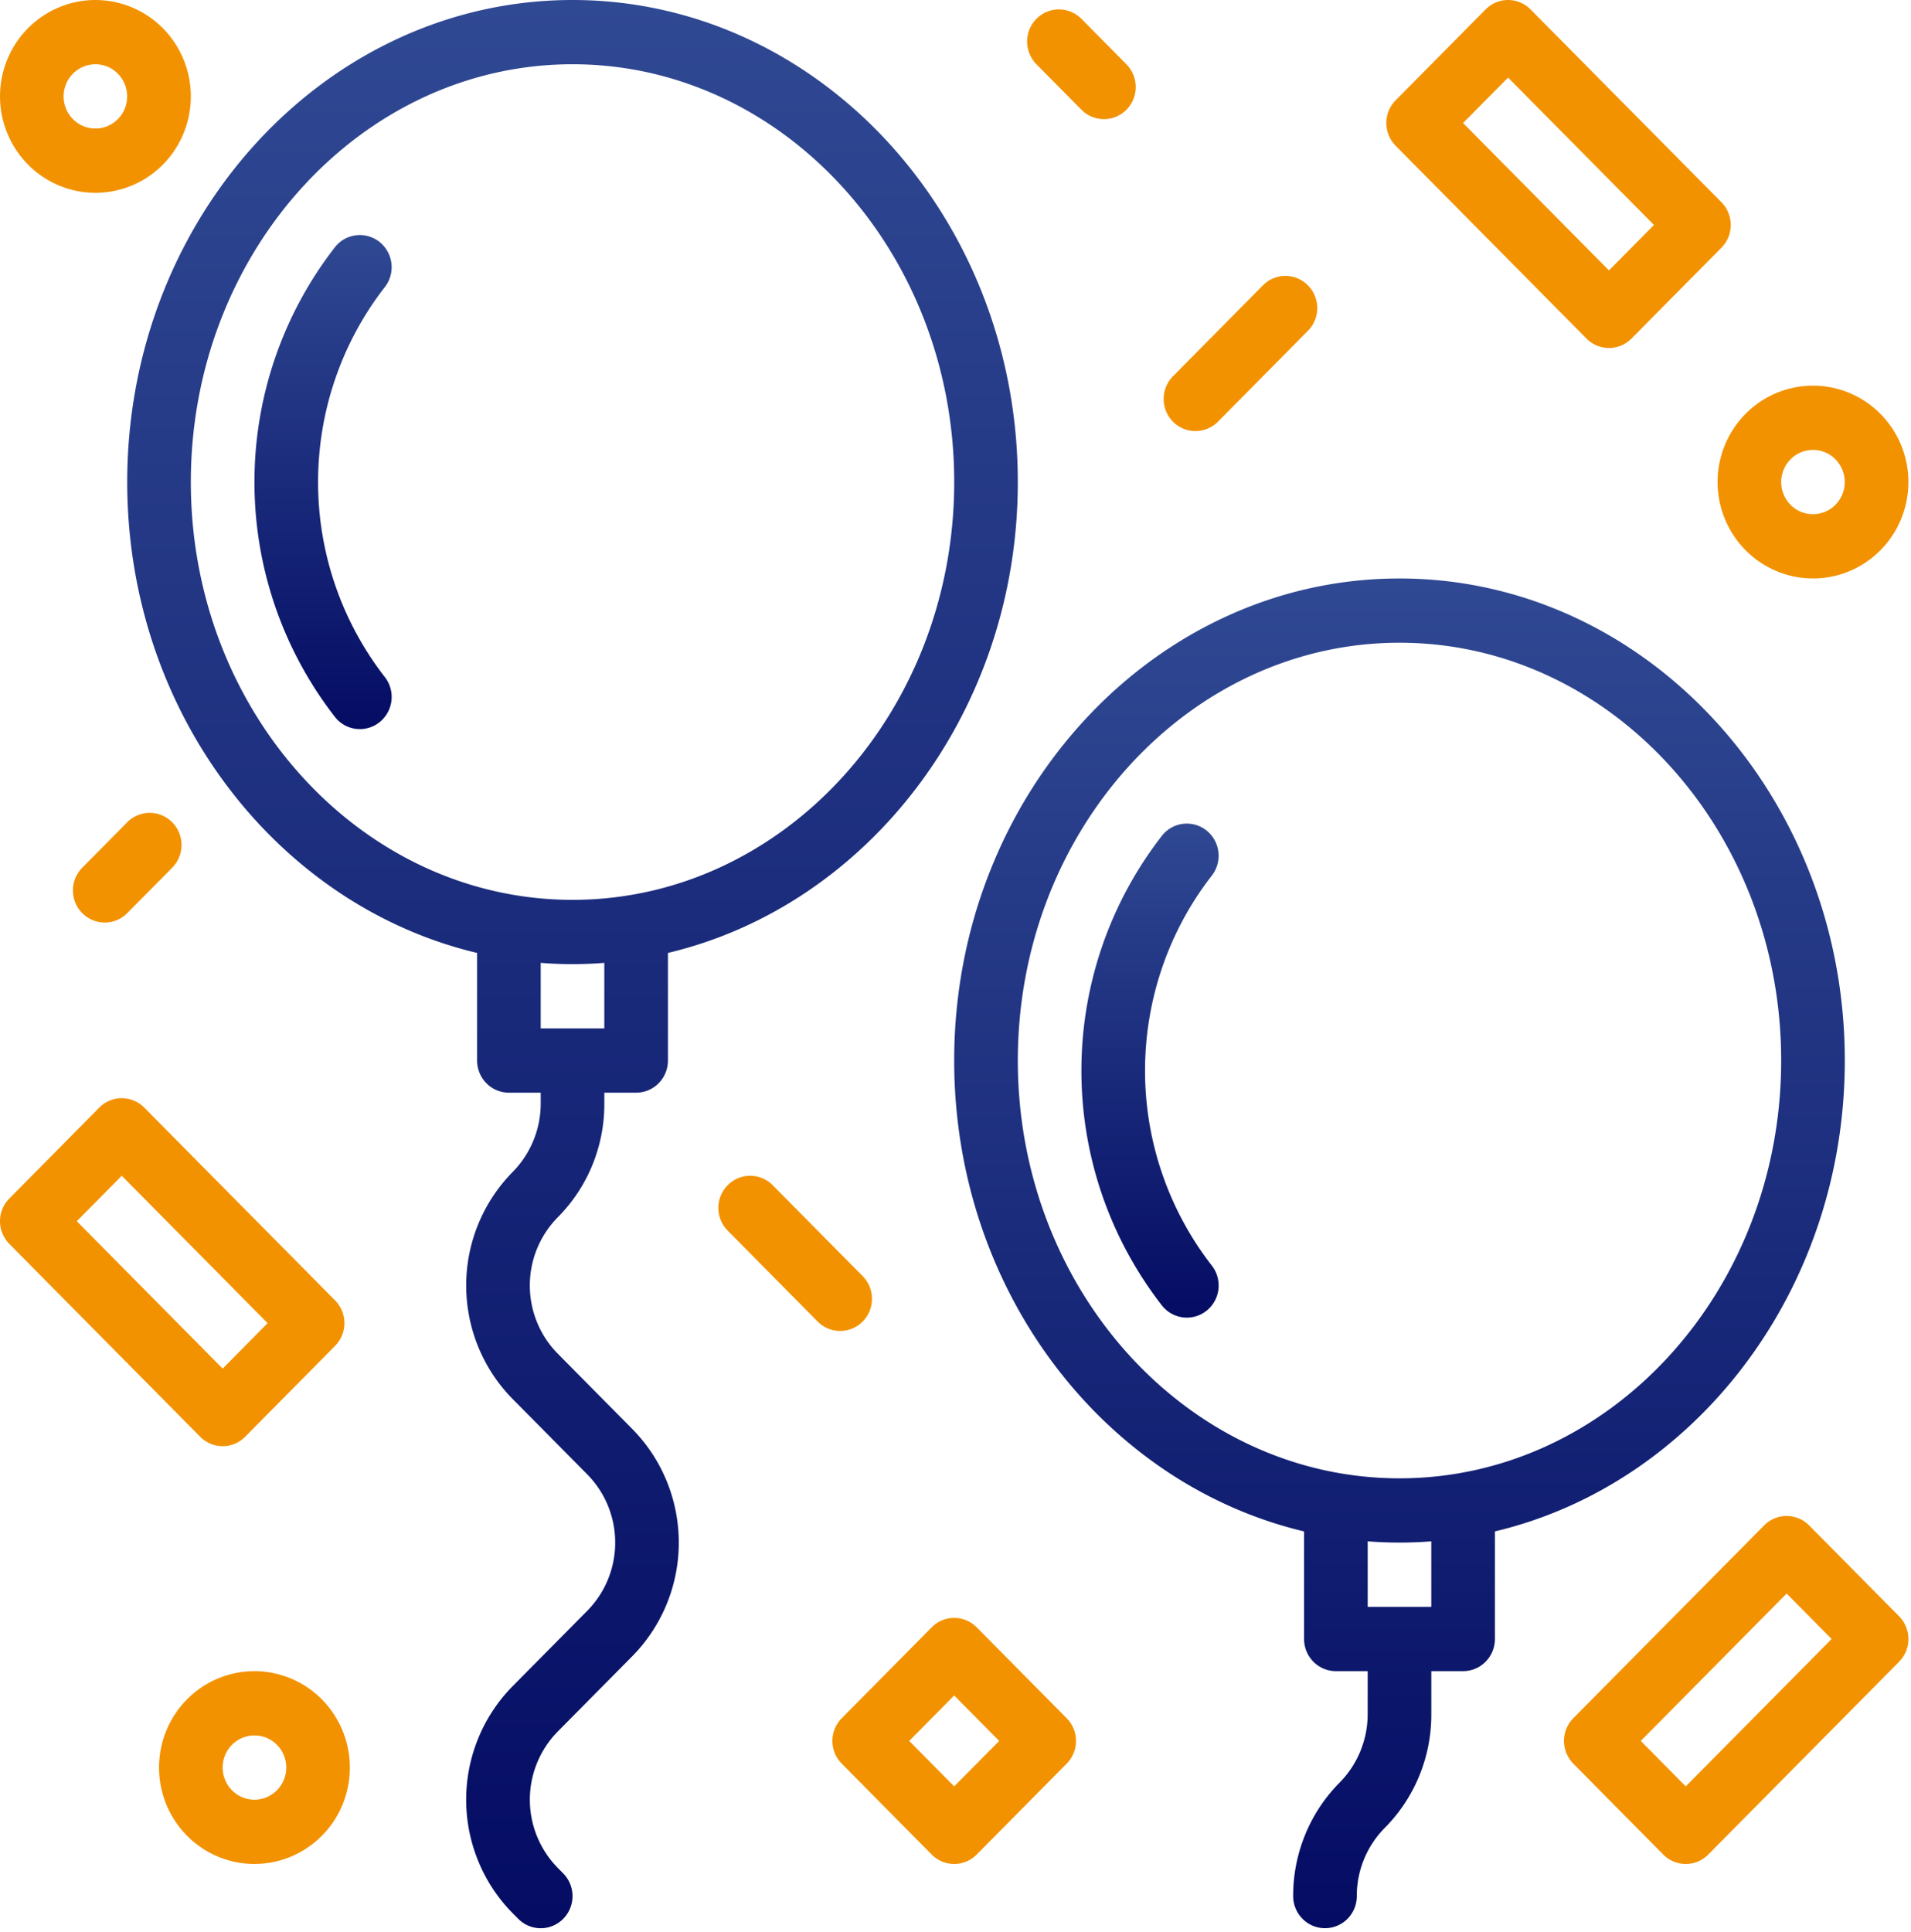 <svg width="92" height="93" viewBox="0 0 92 93" fill="none" xmlns="http://www.w3.org/2000/svg"><path d="M26.852 65.157a4.667 4.667 0 01-1.345-3.282 4.67 4.67 0 011.345-3.282 7.686 7.686 0 001.663-2.507 7.752 7.752 0 00.579-2.96v-.532h1.531c.406 0 .796-.163 1.083-.453.287-.29.448-.684.448-1.094v-5.179C41.776 43.586 49 34.291 49 23.203 49 10.41 39.383 0 27.562 0 15.742 0 6.125 10.409 6.125 23.203c0 11.088 7.223 20.383 16.844 22.665v5.179c0 .41.161.804.448 1.094.287.29.677.453 1.083.453h1.531v.532a4.696 4.696 0 01-1.345 3.28 7.777 7.777 0 00-2.242 5.469c0 2.051.807 4.019 2.242 5.47l3.587 3.623a4.671 4.671 0 011.344 3.282c0 1.23-.483 2.41-1.344 3.282l-3.587 3.623a7.74 7.74 0 00-1.66 2.51 7.802 7.802 0 000 5.92 7.74 7.74 0 001.66 2.51l.262.264a1.531 1.531 0 001.083.454 1.52 1.52 0 001.083-.454 1.55 1.55 0 00.448-1.093 1.561 1.561 0 00-.448-1.094l-.262-.265a4.68 4.68 0 010-6.564l3.587-3.623a7.784 7.784 0 002.239-5.47c0-2.05-.805-4.018-2.24-5.47l-3.586-3.623zM9.187 23.203c0-11.088 8.243-20.11 18.376-20.11 10.132 0 18.375 9.022 18.375 20.11s-8.243 20.11-18.376 20.11c-10.132 0-18.375-9.022-18.375-20.11zm18.376 23.203c.514 0 1.025-.02 1.53-.06V49.5h-3.062v-3.154c.506.04 1.017.06 1.532.06z" fill="url(#paint0_linear_4369_3076)"/><path d="M18.289 11.66a1.52 1.52 0 00-2.154.226 18.4 18.4 0 00-3.885 11.318 18.4 18.4 0 003.885 11.317 1.52 1.52 0 002.154.227 1.558 1.558 0 00.224-2.176 15.287 15.287 0 01-3.2-9.369c0-3.396 1.126-6.694 3.2-9.368a1.558 1.558 0 00-.224-2.175z" fill="url(#paint1_linear_4369_3076)"/><path d="M88.813 51.047c0-12.794-9.617-23.203-21.438-23.203-11.82 0-21.438 10.409-21.438 23.203 0 11.088 7.224 20.383 16.844 22.665v5.179c0 .41.162.803.449 1.093.287.29.676.454 1.083.454h1.53v2.078a4.696 4.696 0 01-1.344 3.28 7.69 7.69 0 00-1.663 2.508 7.752 7.752 0 00-.58 2.962c0 .41.162.803.45 1.093a1.523 1.523 0 002.165 0c.287-.29.448-.683.448-1.093a4.65 4.65 0 011.345-3.282 7.686 7.686 0 001.663-2.507 7.75 7.75 0 00.58-2.96v-2.08h1.53c.407 0 .796-.162 1.083-.453.287-.29.449-.683.449-1.093v-5.18c9.62-2.281 16.844-11.576 16.844-22.664zm-39.813 0c0-11.088 8.243-20.11 18.375-20.11s18.375 9.021 18.375 20.11c0 11.088-8.243 20.11-18.375 20.11S49 62.134 49 51.046zm19.906 26.297h-3.062V74.19a20.012 20.012 0 003.062 0v3.154z" fill="url(#paint2_linear_4369_3076)"/><path d="M4.594 9.281A4.56 4.56 0 007.146 8.5a4.63 4.63 0 001.692-2.082 4.685 4.685 0 00.261-2.682A4.655 4.655 0 007.842 1.36 4.58 4.58 0 005.49.09a4.55 4.55 0 00-2.654.264 4.604 4.604 0 00-2.062 1.71 4.674 4.674 0 00.573 5.857 4.576 4.576 0 003.247 1.361zm0-6.187c.303 0 .599.09.85.26a1.562 1.562 0 01.232 2.38 1.527 1.527 0 01-1.668.336 1.535 1.535 0 01-.687-.57 1.558 1.558 0 01.19-1.953c.288-.29.677-.453 1.083-.453zm78.279 6.64L73.685.454A1.53 1.53 0 0072.604 0a1.518 1.518 0 00-1.083.453L67.19 4.828a1.549 1.549 0 00-.449 1.094 1.56 1.56 0 00.449 1.094l9.187 9.281a1.531 1.531 0 001.083.453 1.519 1.519 0 001.083-.453l4.331-4.375a1.547 1.547 0 00.448-1.094 1.56 1.56 0 00-.448-1.094zm-5.414 3.282l-7.022-7.094 2.166-2.187 7.022 7.093-2.166 2.188zm9.822 14.828a4.56 4.56 0 002.552-.782 4.631 4.631 0 001.692-2.083 4.684 4.684 0 00.262-2.681 4.655 4.655 0 00-1.258-2.376 4.579 4.579 0 00-2.352-1.27 4.55 4.55 0 00-2.654.264 4.605 4.605 0 00-2.061 1.709 4.674 4.674 0 00.572 5.858 4.576 4.576 0 003.247 1.36zm0-6.188c.303 0 .6.091.851.26a1.561 1.561 0 01.232 2.38 1.526 1.526 0 01-1.669.336 1.535 1.535 0 01-.687-.57 1.558 1.558 0 01.191-1.952c.287-.29.676-.453 1.082-.454zm-26.48-7.922L56.47 18.11a1.555 1.555 0 000 2.187 1.524 1.524 0 002.166 0l4.33-4.375a1.547 1.547 0 00.45-1.094 1.56 1.56 0 00-.45-1.094 1.53 1.53 0 00-1.082-.453 1.517 1.517 0 00-1.083.453zM3.96 43.953a1.53 1.53 0 001.082.453 1.519 1.519 0 001.083-.453l2.165-2.187a1.549 1.549 0 00.449-1.094 1.561 1.561 0 00-.449-1.094 1.529 1.529 0 00-1.082-.453 1.517 1.517 0 00-1.083.453l-2.166 2.188a1.547 1.547 0 00-.448 1.094 1.56 1.56 0 00.448 1.093zm6.759 25.657a1.512 1.512 0 001.083-.454l4.33-4.375a1.55 1.55 0 00.45-1.093 1.56 1.56 0 00-.45-1.094l-9.187-9.282a1.53 1.53 0 00-1.083-.453 1.519 1.519 0 00-1.083.453L.45 57.688A1.549 1.549 0 000 58.78a1.56 1.56 0 00.449 1.094l9.187 9.281a1.524 1.524 0 001.083.454zM5.862 56.594l7.022 7.094-2.165 2.187-7.022-7.094 2.165-2.187zm6.388 23.844a4.56 4.56 0 00-2.552.782 4.63 4.63 0 00-1.692 2.082 4.685 4.685 0 00-.261 2.681 4.65 4.65 0 001.257 2.376 4.58 4.58 0 002.352 1.27 4.552 4.552 0 002.654-.264 4.604 4.604 0 002.062-1.709 4.675 4.675 0 00-.573-5.858 4.576 4.576 0 00-3.247-1.36zm0 6.187a1.52 1.52 0 01-.85-.26 1.544 1.544 0 01-.565-.695 1.562 1.562 0 01.332-1.686 1.527 1.527 0 011.669-.335c.28.117.519.315.687.57a1.559 1.559 0 01-.19 1.952c-.288.29-.677.453-1.083.454zM41.53 63.61a1.548 1.548 0 00.448-1.094 1.562 1.562 0 00-.449-1.094l-4.33-4.375a1.523 1.523 0 00-2.166 0 1.555 1.555 0 000 2.188l4.33 4.375a1.53 1.53 0 001.083.453 1.519 1.519 0 001.083-.453zm5.49 14.718a1.53 1.53 0 00-1.083-.453 1.517 1.517 0 00-1.082.453l-4.331 4.375a1.555 1.555 0 000 2.188l4.33 4.375a1.531 1.531 0 001.083.453 1.52 1.52 0 001.083-.453l4.331-4.375a1.555 1.555 0 000-2.188l-4.33-4.375zm-1.083 7.657l-2.165-2.188 2.165-2.188 2.166 2.188-2.166 2.188zm41.159-12.563a1.533 1.533 0 00-1.083-.453 1.519 1.519 0 00-1.083.453l-9.188 9.281a1.549 1.549 0 00-.448 1.094 1.562 1.562 0 00.449 1.094l4.33 4.375a1.529 1.529 0 001.083.453 1.517 1.517 0 001.083-.453l9.188-9.281a1.548 1.548 0 00.448-1.094 1.56 1.56 0 00-.448-1.094l-4.332-4.375zm-5.94 12.563l-2.165-2.188 7.022-7.094 2.165 2.188-7.022 7.094zM49.897.906A1.549 1.549 0 0049.448 2a1.562 1.562 0 00.449 1.094l2.165 2.188a1.53 1.53 0 001.083.453 1.518 1.518 0 001.083-.453 1.547 1.547 0 00.448-1.094 1.56 1.56 0 00-.448-1.094L52.062.906A1.531 1.531 0 0050.98.453a1.518 1.518 0 00-1.083.453z" fill="#F39200"/><path d="M58.102 39.988a1.526 1.526 0 00-1.124-.337 1.519 1.519 0 00-1.03.564 18.4 18.4 0 00-3.886 11.317 18.4 18.4 0 003.886 11.318 1.536 1.536 0 001.03.564 1.517 1.517 0 001.123-.338 1.543 1.543 0 00.559-1.04 1.562 1.562 0 00-.334-1.136 15.287 15.287 0 01-3.201-9.368c0-3.396 1.127-6.695 3.2-9.368a1.558 1.558 0 00-.224-2.176z" fill="url(#paint3_linear_4369_3076)"/><defs><linearGradient id="paint0_linear_4369_3076" x1="27.563" y1="0" x2="27.563" y2="92.813" gradientUnits="userSpaceOnUse"><stop stop-color="#304993"/><stop offset="1" stop-color="#040C63"/></linearGradient><linearGradient id="paint1_linear_4369_3076" x1="15.553" y1="11.315" x2="15.553" y2="35.093" gradientUnits="userSpaceOnUse"><stop stop-color="#304993"/><stop offset="1" stop-color="#040C63"/></linearGradient><linearGradient id="paint2_linear_4369_3076" x1="67.375" y1="27.844" x2="67.375" y2="92.813" gradientUnits="userSpaceOnUse"><stop stop-color="#304993"/><stop offset="1" stop-color="#040C63"/></linearGradient><linearGradient id="paint3_linear_4369_3076" x1="55.365" y1="39.643" x2="55.365" y2="63.422" gradientUnits="userSpaceOnUse"><stop stop-color="#304993"/><stop offset="1" stop-color="#040C63"/></linearGradient></defs></svg>